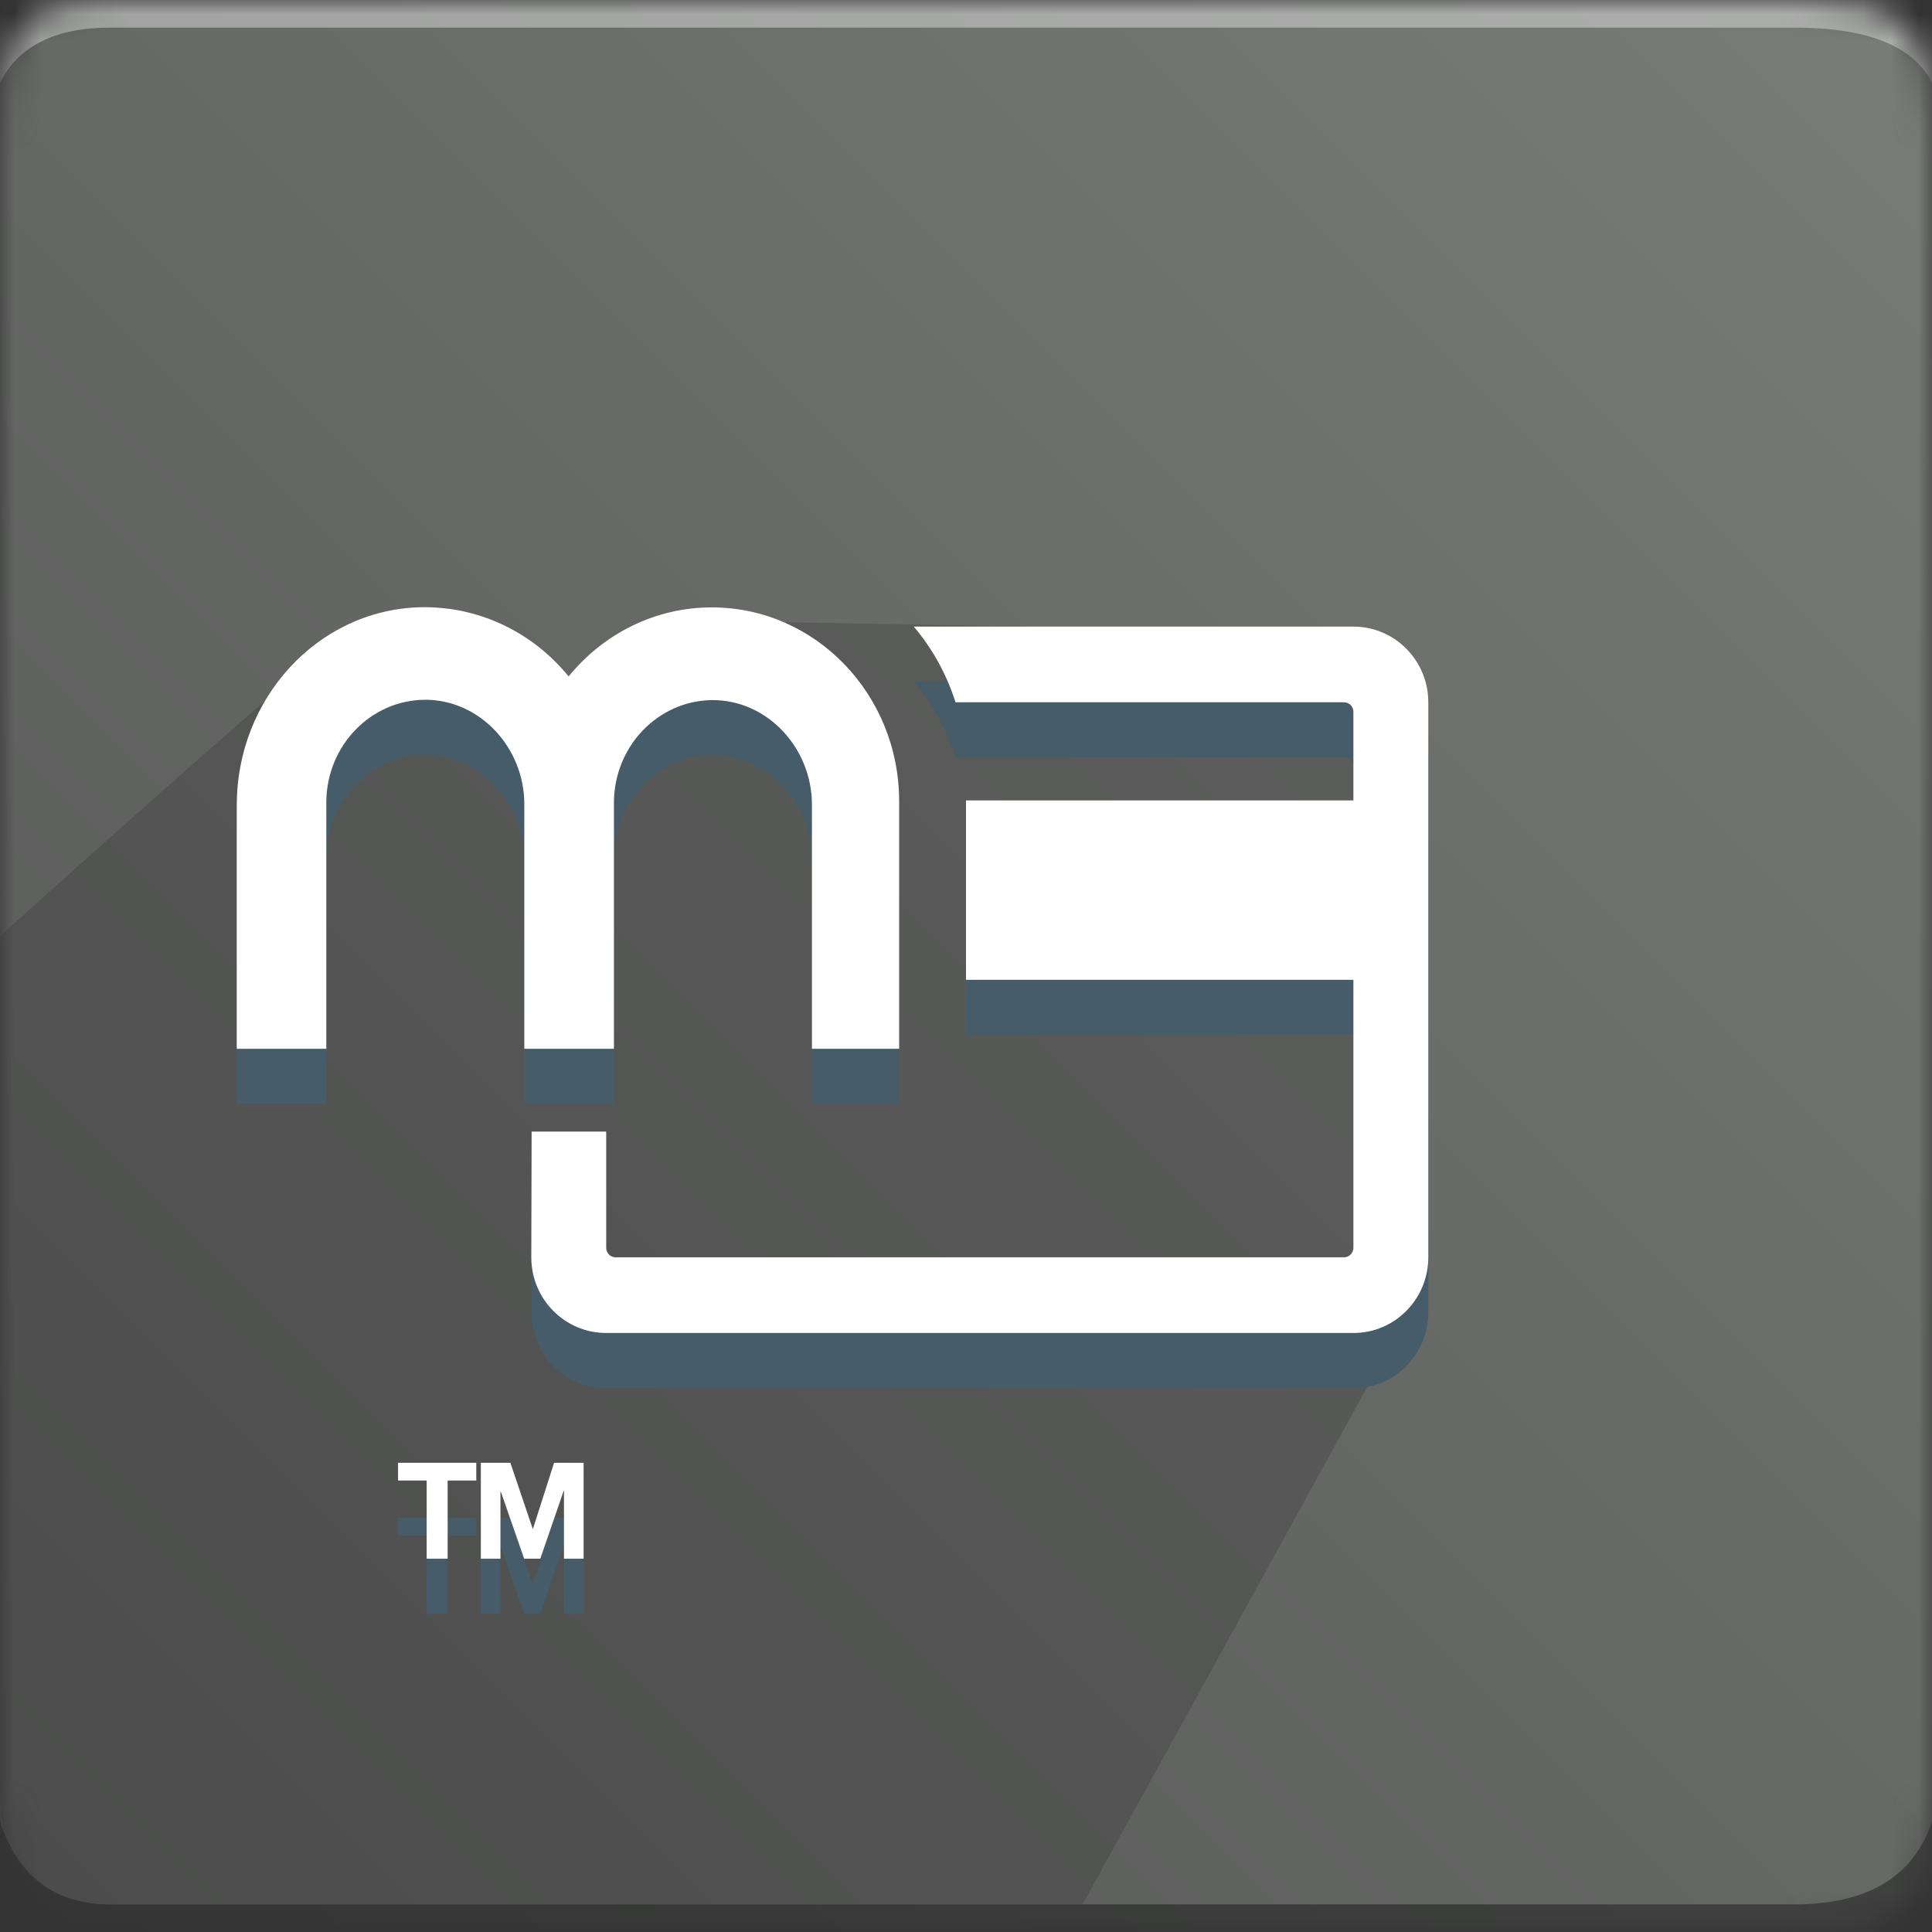 <svg width="70" height="70" viewBox="0 0 70 70" fill="none" xmlns="http://www.w3.org/2000/svg">
<rect x="0" y="0" width="70" height="70" fill="#333333" stroke="none"/>
<mask id="mask0_10_298" style="mask-type:alpha" maskUnits="userSpaceOnUse" x="0" y="0" width="70" height="70">
<path d="M4 0H65C69 0 70 1 70 5V65C70 69 69 70 65 70H4C1 70 0 69 0 65V5C0 1 1 0 4 0Z" fill="white"/>
</mask>
<g mask="url(#mask0_10_298)">
<path fill-rule="evenodd" clip-rule="evenodd" d="M0 0H70V70H0V0Z" fill="url(#paint0_linear_10_298)"/>
<path fill-rule="evenodd" clip-rule="evenodd" d="M4 1H65C67.667 1 69.333 1.667 70 3V0H0V3C0.667 1.667 2 1 4 1Z" fill="white" fill-opacity="0.383"/>
<path fill-rule="evenodd" clip-rule="evenodd" d="M4 69H65C67.667 69 69.333 68 70 66V70H0V66C0.667 68 2 69 4 69Z" fill="black" fill-opacity="0.383"/>
</g>
<path opacity="0.324" fill-rule="evenodd" clip-rule="evenodd" d="M4 69C2 69 0 68 0 65V33.916C0 33.916 11 24 12.5 23C14 22 15 22 16 22C17 22 21 25 21 25L26 22.5L37.25 22.703L48 23L51.576 24.968L51.34 46.978L39.224 69H4Z" fill="#393939"/>
<path d="M8.578 31.156H8.58C8.58 27.32 11.495 24.114 15.195 24.003C17.271 23.941 19.262 24.863 20.602 26.507C21.848 24.982 23.708 24.007 25.789 24.007C29.539 24.007 32.578 27.149 32.578 31.037V40H29.418V31.156C29.418 29.088 27.786 27.346 25.791 27.366C23.836 27.394 22.261 29.035 22.244 31.061V39.999H18.997V31.137C18.997 29.076 17.369 27.336 15.378 27.354C13.425 27.377 11.846 29.012 11.823 31.037V40H8.578V31.156Z" fill="#465C68"/>
<path d="M8.578 29.156H8.58C8.58 25.32 11.495 22.114 15.195 22.003C17.271 21.941 19.262 22.863 20.602 24.507C21.848 22.982 23.708 22.007 25.789 22.007C29.539 22.007 32.578 25.149 32.578 29.037V38H29.418V29.156C29.418 27.088 27.786 25.346 25.791 25.366C23.836 25.394 22.261 27.035 22.244 29.061V37.999H18.997V29.137C18.997 27.076 17.369 25.336 15.378 25.354C13.425 25.377 11.846 27.012 11.823 29.037V38H8.578V29.156Z" fill="white"/>
<path d="M35 31V37.5H49.036V47.212C49.036 47.302 49.001 47.389 48.937 47.453C48.874 47.518 48.787 47.554 48.697 47.555H22.303C22.116 47.555 21.964 47.4 21.964 47.212V43H19.262L19.25 47.555C19.25 49.069 20.464 50.297 21.964 50.297H49.036C50.537 50.297 51.75 49.069 51.75 47.555V27.445C51.75 25.931 50.536 24.703 49.036 24.703H33.108C33.777 25.493 34.297 26.423 34.62 27.445H48.697C48.787 27.446 48.874 27.482 48.937 27.547C49.001 27.611 49.036 27.698 49.036 27.788V31H35Z" fill="#465C68"/>
<path d="M14.423 55.642H15.459V58.474H16.219V55.642H17.256V55H14.423V55.642Z" fill="#465C68"/>
<path d="M17.422 55H18.492L19.301 57.389H19.311L20.075 55H21.145V58.474H20.434V56.012H20.424L19.577 58.474H18.991L18.143 56.036H18.133V58.474H17.422V55Z" fill="#465C68"/>
<path d="M35 29V35.5H49.036V45.212C49.036 45.302 49.001 45.389 48.937 45.453C48.874 45.518 48.787 45.554 48.697 45.555H22.303C22.116 45.555 21.964 45.4 21.964 45.212V41H19.262L19.25 45.555C19.25 47.069 20.464 48.297 21.964 48.297H49.036C50.537 48.297 51.75 47.069 51.75 45.555V25.445C51.75 23.931 50.536 22.703 49.036 22.703H33.108C33.777 23.493 34.297 24.423 34.62 25.445H48.697C48.787 25.446 48.874 25.482 48.937 25.547C49.001 25.611 49.036 25.698 49.036 25.788V29H35Z" fill="white"/>
<path d="M14.423 53.642H15.459V56.474H16.219V53.642H17.256V53H14.423V53.642Z" fill="white"/>
<path d="M17.422 53H18.492L19.301 55.389H19.311L20.075 53H21.145V56.474H20.434V54.012H20.424L19.577 56.474H18.991L18.143 54.036H18.133V56.474H17.422V53Z" fill="white"/>
<defs>
<linearGradient id="paint0_linear_10_298" x1="70" y1="0" x2="0" y2="70" gradientUnits="userSpaceOnUse">
<stop stop-color="#797C79"/>
<stop offset="1" stop-color="#545554"/>
</linearGradient>
</defs>
</svg>
